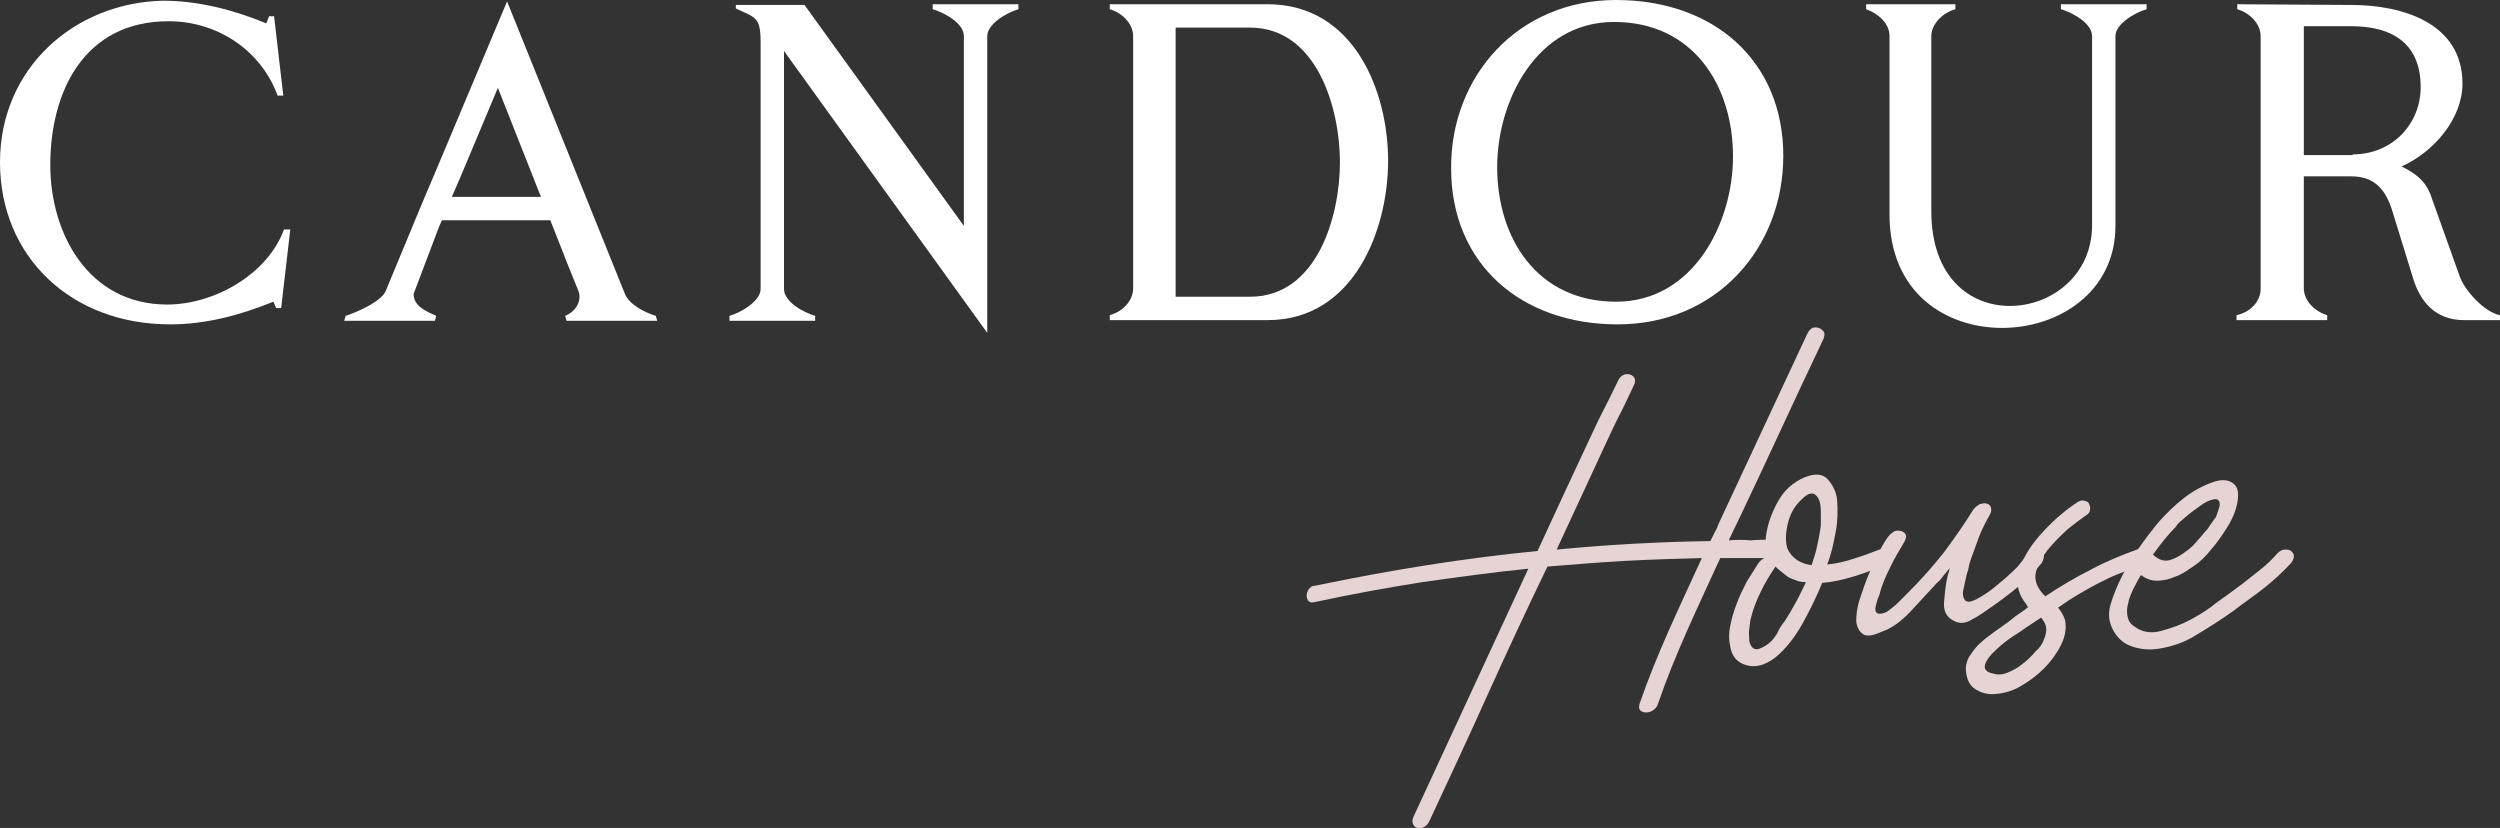 <?xml version="1.0" encoding="utf-8"?>
<!-- Generator: Adobe Illustrator 24.3.0, SVG Export Plug-In . SVG Version: 6.00 Build 0)  -->
<svg version="1.1" id="Layer_1" xmlns="http://www.w3.org/2000/svg" xmlns:xlink="http://www.w3.org/1999/xlink" x="0px" y="0px"
	 viewBox="0 0 353 116.9" style="enable-background:new 0 0 353 116.9;" xml:space="preserve">
<rect x="0" y="0" width="353" height="116.9" fill="#333333" stroke="none"/>
<style type="text/css">
	.st0{fill:#E5D4D3;}
	.st1{fill:#FFFFFF;}
	.st2{fill:#212221;}
	.st3{fill:#B48C5D;}
	.st4{fill:#BA8B55;}
	.st5{clip-path:url(#SVGID_9_);fill:url(#SVGID_10_);}
	.st6{opacity:0.75;fill:url(#SVGID_11_);}
	.st7{opacity:0.75;clip-path:url(#SVGID_13_);fill:url(#SVGID_14_);}
</style>
<g>
	<g>
		<path class="st0" d="M250.4,76.2c0.4,0,0.7,0.1,0.8,0.4c0.2,0.3,0.2,0.5,0.1,0.9c-0.1,0.3-0.3,0.6-0.6,0.9c-0.3,0.3-0.6,0.4-1,0.4
			h-6.8c-1.6,3.5-3.2,6.9-4.7,10.3c-1.5,3.4-2.9,6.8-4.1,10.3c-0.1,0.4-0.4,0.7-0.7,0.9c-0.3,0.2-0.6,0.3-1,0.3
			c-0.3,0-0.6-0.1-0.8-0.3c-0.2-0.2-0.2-0.5-0.1-0.9c1.2-3.5,2.6-6.9,4.1-10.3c1.5-3.4,3.1-6.8,4.7-10.3c-3.7,0.1-7.3,0.2-10.9,0.4
			c-3.6,0.2-7.2,0.5-10.9,0.8c-2.9,6-5.7,12-8.4,18c-2.7,6-5.5,12-8.3,18c-0.2,0.4-0.5,0.7-0.8,0.8c-0.3,0.2-0.6,0.2-0.9,0.1
			c-0.3-0.1-0.5-0.3-0.6-0.6c-0.1-0.3-0.1-0.6,0.1-1c2.7-5.8,5.4-11.7,8.1-17.5c2.7-5.8,5.4-11.7,8.1-17.5c-5,0.5-10,1.2-15,1.9
			c-5,0.8-10,1.7-15.1,2.8c-0.4,0.1-0.7,0.1-0.9-0.1c-0.2-0.2-0.3-0.5-0.3-0.8c0-0.3,0.1-0.6,0.3-0.9c0.2-0.3,0.5-0.5,0.9-0.5
			c10.6-2.2,21.1-3.9,31.4-4.9c2.4-5.2,4.8-10.4,7.2-15.5c2.4-5.2,1.7-3.4,4.2-8.6c0.2-0.4,0.4-0.6,0.8-0.8c0.3-0.1,0.6-0.1,0.9,0
			c0.3,0.1,0.5,0.3,0.6,0.5c0.1,0.3,0.1,0.6-0.1,1c-2.3,5-1.6,3.1-3.9,8.1c-2.3,5-4.7,10.1-7,15.1c7.3-0.7,14.6-1.1,21.7-1.2
			c0.2-0.4,0.4-0.8,0.6-1.2c0.2-0.4,0.4-0.7,0.5-1.1c2.1-4.5,4.2-9,6.3-13.5c2.1-4.5,4.2-9,6.3-13.5c0.2-0.4,0.4-0.6,0.7-0.8
			c0.3-0.1,0.6-0.1,0.9,0c0.3,0.1,0.5,0.3,0.7,0.5c0.2,0.3,0.1,0.6,0,1c-2.1,4.4-4.1,8.7-6.1,13c-2,4.3-4,8.6-6.1,13
			c-0.2,0.4-0.4,0.8-0.6,1.2c-0.2,0.4-0.4,0.9-0.6,1.3c1.1-0.1,2.1-0.1,3.1,0C248.3,76.2,249.3,76.2,250.4,76.2z"/>
		<path class="st0" d="M265.4,80.1c-1.3,0.5-2.6,1-4,1.4c-1.4,0.4-2.7,0.7-4.1,0.8c-0.7,1.7-1.6,3.6-2.7,5.6c-1.1,2-2.4,3.7-4,5
			c-1.5,1.1-2.8,1.4-4.1,1c-1.3-0.4-2-1.3-2.2-2.7c-0.2-0.8-0.2-1.8,0-2.8c0.2-1,0.5-2.1,0.9-3.1c0.4-1.1,0.9-2.1,1.4-3.1
			c0.6-1,1.2-1.9,1.7-2.7c0.4-0.5,0.8-0.8,1.3-0.8c-0.3-1-0.4-2.1-0.2-3.3c0.2-1.3,0.7-2.9,1.6-4.5c0.9-1.7,2.2-2.8,3.8-3.5
			c1.5-0.6,2.6-0.5,3.3,0.3c0.7,0.8,1.2,1.8,1.3,2.9c0.1,1.4,0.1,2.9-0.2,4.5c-0.3,1.6-0.6,3.1-1.2,4.6c1.2-0.1,2.5-0.4,3.7-0.8
			c1.3-0.4,2.4-0.8,3.4-1.2c0.4-0.2,0.8-0.2,1,0s0.3,0.4,0.3,0.7c0,0.3-0.1,0.6-0.3,1S265.8,80,265.4,80.1z M252,87.7
			c0.6-0.9,1.1-1.8,1.6-2.7c0.5-0.9,0.9-1.8,1.4-2.8c-0.6,0-1.1-0.1-1.5-0.3c-0.6-0.2-1.1-0.4-1.5-0.8c-0.4-0.3-0.9-0.7-1.3-1.1
			c-0.8,1.2-1.5,2.3-2.1,3.6c-0.6,1.2-1.1,2.5-1.4,3.8c-0.1,0.3-0.1,0.8-0.2,1.4c-0.1,0.6,0,1.2,0,1.7c0.1,0.5,0.3,0.9,0.7,1.1
			c0.4,0.2,0.9,0,1.7-0.5c0.5-0.3,1-0.8,1.5-1.6C251.2,88.8,251.6,88.2,252,87.7z M254.2,70.7c-0.9,0.9-1.5,2-1.8,3.4
			c-0.3,1.4-0.3,2.5,0,3.4c0.6,1.3,1.8,2.1,3.4,2.3c0.3-0.9,0.6-1.8,0.8-2.8c0.2-1,0.4-1.9,0.5-2.8c0-0.4,0-0.9,0-1.6
			c0-0.7,0-1.3-0.2-1.9c-0.2-0.5-0.5-0.9-0.9-1C255.5,69.6,255,69.9,254.2,70.7z"/>
		<path class="st0" d="M286.4,78.1c0.3-0.3,0.6-0.5,1-0.5c0.3,0,0.6,0,0.8,0.2c0.2,0.2,0.4,0.4,0.4,0.7c0,0.3-0.1,0.6-0.3,1
			c-1.1,1.3-2.2,2.4-3.4,3.4c-1.2,1-2.4,1.9-3.7,2.8c-0.9,0.6-1.8,1.3-2.8,1.8c-1,0.6-1.9,0.6-2.8,0c-0.8-0.5-1.2-1.3-1.1-2.5
			c0.1-1.2,0.2-2.2,0.4-3.2c0.1-0.3,0.1-0.6,0.2-0.8c0.1-0.2,0.1-0.5,0.2-0.8c-0.3,0.4-0.6,0.8-0.9,1.1c-0.3,0.4-0.5,0.7-0.9,1
			c-1.1,1.2-2.3,2.5-3.6,3.9c-1.3,1.4-2.7,2.5-4.2,3c-1.3,0.6-2.2,0.7-2.7,0.3c-0.5-0.4-0.8-0.9-0.9-1.8c0-0.8,0.1-1.9,0.5-3.1
			c0.4-1.2,0.8-2.4,1.3-3.6c0.5-1.2,1-2.2,1.5-3.2c0.5-1,0.9-1.6,1.2-2c0.3-0.4,0.6-0.6,0.9-0.8c0.4-0.1,0.7-0.1,1,0
			c0.3,0.1,0.5,0.3,0.6,0.5c0.1,0.3,0,0.6-0.2,1c-0.7,1.2-1.4,2.3-2,3.6c-0.6,1.2-1.2,2.5-1.5,3.8c-0.1,0.3-0.3,0.7-0.4,1.1
			c-0.1,0.4-0.2,0.7-0.2,1c0,0.3,0.1,0.5,0.3,0.6c0.2,0.1,0.7,0.1,1.3-0.2c0.4-0.3,1-0.7,1.6-1.3c0.6-0.6,1.1-1.1,1.4-1.4
			c1.8-1.8,3.5-3.7,5-5.6c1.5-2,2.9-4,4.2-6.1c0.3-0.4,0.6-0.6,0.9-0.8c0.4-0.1,0.7-0.2,1-0.1c0.3,0.1,0.5,0.2,0.6,0.5
			c0.1,0.3,0.1,0.6-0.1,1c-0.6,1.1-1.2,2.2-1.6,3.3c-0.4,1.1-0.8,2.2-1.2,3.3c-0.1,0.3-0.2,0.7-0.3,1.3c-0.2,0.5-0.3,1-0.4,1.5
			c-0.1,0.5-0.2,1-0.3,1.4c-0.1,0.5,0,0.8,0.1,1.1c0.3,0.6,0.8,0.6,1.8,0.1c0.9-0.5,1.9-1.1,2.9-2c1-0.8,2-1.7,2.9-2.6
			C285.6,79.1,286.2,78.4,286.4,78.1z"/>
		<path class="st0" d="M302,77.5c0.4-0.1,0.8-0.1,1,0.1c0.2,0.2,0.3,0.4,0.3,0.8c0,0.3-0.1,0.6-0.3,1c-0.2,0.3-0.5,0.5-1,0.7
			c-2,0.5-3.9,1.3-5.8,2.3c-1.9,1-3.8,2.1-5.6,3.4c0.4,0.5,0.8,1.1,1,1.8c0.2,1.2,0,2.3-0.6,3.5c-0.6,1.2-1.4,2.3-2.4,3.3
			c-1,1-2.1,1.8-3.3,2.5c-1.2,0.7-2.4,1-3.6,1.1c-1.1,0.1-2-0.2-2.8-0.7c-0.8-0.5-1.2-1.4-1.3-2.5c-0.1-0.7,0.1-1.4,0.4-2
			c0.4-0.6,0.8-1.2,1.3-1.7c0.5-0.5,1.1-1,1.8-1.5c0.6-0.5,1.3-0.9,1.8-1.3c0.6-0.4,1.2-0.9,1.7-1.3c0.6-0.4,1.2-0.8,1.8-1.3
			c-0.1-0.1-0.2-0.1-0.2-0.2c0-0.1-0.1-0.1-0.1-0.2c-1-1.2-1.4-2.6-1.2-4.1c0.5-2,1.6-3.9,3.2-5.7c1.6-1.8,3.3-3.3,5.1-4.5
			c0.4-0.3,0.8-0.4,1.1-0.3c0.4,0.1,0.6,0.2,0.7,0.5c0.1,0.3,0.2,0.5,0.1,0.8c0,0.3-0.2,0.6-0.6,0.8c-0.7,0.5-1.5,1.1-2.4,1.8
			c-0.9,0.8-1.7,1.6-2.5,2.5c-0.8,0.9-1.4,1.8-1.8,2.8c-0.5,1-0.5,1.8-0.2,2.6c0.1,0.3,0.3,0.6,0.5,0.9c0.2,0.3,0.4,0.5,0.7,0.8
			c2.1-1.4,4.3-2.7,6.5-3.8C297.5,79.2,299.8,78.3,302,77.5z M288.6,90.3c0.3-0.7,0.4-1.3,0.3-1.8c-0.1-0.5-0.4-0.9-0.7-1.3
			c-0.3,0.2-0.6,0.4-0.9,0.6c-0.3,0.2-0.6,0.4-0.9,0.6c-0.5,0.3-1.1,0.8-2.1,1.4c-0.9,0.6-1.8,1.3-2.5,2c-0.8,0.7-1.3,1.4-1.5,2
			c-0.2,0.6,0.1,1.1,1.1,1.3c0.6,0.2,1.2,0.2,2-0.1c0.7-0.3,1.4-0.6,2.1-1.2c0.7-0.5,1.3-1.1,1.9-1.8
			C288,91.5,288.4,90.9,288.6,90.3z"/>
		<path class="st0" d="M321.6,78.1c0.3-0.3,0.7-0.5,1-0.5c0.4,0,0.6,0,0.9,0.2c0.2,0.2,0.4,0.4,0.4,0.7c0,0.3-0.1,0.6-0.4,1
			c-1.2,1.3-2.5,2.5-3.9,3.6c-1.4,1.1-2.9,2.1-4.3,3.2c-1.7,1.2-3.4,2.3-5.1,3.3c-1.7,1.1-3.5,1.7-5.4,2c-1.3,0.2-2.5,0.1-3.7-0.3
			c-1.2-0.4-2-1.1-2.6-2.1c-0.7-1.2-0.9-2.4-0.5-3.8c0.4-1.4,1-2.8,1.7-4.2c0.6-1.2,1.4-2.5,2.3-3.8c0.9-1.3,1.9-2.6,2.9-3.8
			c1.1-1.2,2.2-2.3,3.5-3.3c1.3-1,2.6-1.7,4-2.2c1.1-0.4,2-0.4,2.7,0c0.7,0.4,1,1.1,0.9,2.2c-0.1,1.2-0.5,2.4-1.3,3.8
			c-0.8,1.3-1.6,2.5-2.5,3.5c-0.7,0.9-1.5,1.7-2.4,2.3c-0.9,0.6-1.7,1.2-2.6,1.5c-0.9,0.4-1.8,0.6-2.6,0.6c-0.9,0-1.6-0.3-2.3-0.8
			c-0.4,0.6-0.7,1.3-1.1,2c-0.3,0.7-0.6,1.3-0.7,2c-0.2,0.6-0.2,1.3-0.1,1.8c0.1,0.6,0.4,1.1,0.9,1.4c1,0.8,2.3,1.1,3.8,0.7
			c1.5-0.4,2.9-0.9,4.2-1.6c1.3-0.7,2.6-1.5,3.8-2.5c1.3-0.9,2.5-1.8,3.7-2.7c0.8-0.6,1.6-1.3,2.4-1.9
			C320.2,79.6,320.9,78.9,321.6,78.1z M313.4,71.5c0.1-0.8-0.2-1.1-0.8-1c-0.6,0.1-1.2,0.4-1.9,0.9c-0.7,0.5-1.4,1-2.1,1.6
			c-0.7,0.6-1.2,1-1.3,1.3c-1.2,1.2-2.2,2.5-3.3,4c0.7,0.7,1.5,1,2.3,0.8c0.8-0.2,1.7-0.7,2.7-1.5c0.4-0.3,0.8-0.7,1.3-1.3
			c0.5-0.5,0.9-1.1,1.4-1.6c0.4-0.6,0.8-1.2,1.2-1.7C313.1,72.4,313.3,71.9,313.4,71.5z"/>
	</g>
	<g>
		<g>
			<path class="st1" d="M41,32.3l-1.3,11.2H39l-0.4-0.9c-4.7,1.9-9.5,3.2-14.6,3.2C10.1,45.8,0,36.3,0,22.9C0,9.7,10.4,0.4,23,0.1
				c5,0,10,1.3,14.6,3.2L38,2.3h0.7l1.3,11.2h-0.8C36.9,7.2,30.8,3,23.8,3C11.9,3,7.1,12.9,7.1,23.3C7.1,33,12.5,43,23.6,43
				c6.7,0,14.2-4.3,16.5-10.6H41z"/>
			<path class="st1" d="M103.9,0.7h9.7l22.5,31.2V5.1c0-1.8-2.7-3.3-4.4-3.8V0.6h12.1v0.7c-1.7,0.5-4.4,2.1-4.4,3.8V47L110.7,7.2
				v33.6c0,1.8,2.7,3.3,4.4,3.8v0.7H103v-0.7c1.7-0.5,4.4-2.1,4.4-3.8V6c0-3.6-0.7-3.5-3.5-4.8V0.7z"/>
			<path class="st1" d="M179,0.6c12.2,0,17,12.3,17,22.1c0,9.7-4.8,22.5-17,22.5h-22.3v-0.7c1.8-0.5,3.3-2,3.3-3.8V5.1
				c0-1.8-1.6-3.3-3.3-3.8V0.6H179z M166,41.9h10.5c9.5,0,12.7-11.4,12.7-19c0-7.5-3.2-19-12.7-19H166V41.9z"/>
			<path class="st1" d="M228.2,0c13.8,0,23.6,8.6,23.6,22c0,13-9.4,23.8-23.4,23.8c-13.7,0-23.5-8.6-23.5-22
				C204.8,10.8,214.3,0,228.2,0z M228.2,42.6c10.9,0,16.5-11.1,16.5-20.5c0-10-5.6-19-16.8-19c-10.9,0-16.5,11.1-16.5,20.5
				C211.4,33.6,217,42.6,228.2,42.6z"/>
			<path class="st1" d="M276.1,0.6v0.7c-1.8,0.5-3.4,2.1-3.4,3.8v24.7c0,9.4,5.5,13.4,11.1,13.4c5.8,0,11.6-4.3,11.6-11.4V5.1
				c0-1.8-2.7-3.3-4.4-3.8V0.6h12.1v0.7c-1.7,0.5-4.4,2.1-4.4,3.8v26.8c0,9.3-8,14.4-16,14.4c-8,0-15.9-5-15.9-16V5.1
				c0-1.8-1.6-3.2-3.3-3.8V0.6H276.1z"/>
			<path class="st1" d="M319.2,40.8V5.1c0-1.8-1.6-3.3-3.3-3.8V0.6L332,0.7c7.3,0,15.7,2.6,15.7,11.1c0,5-4.1,9.7-8.6,11.7
				c1.8,0.9,3.3,1.9,4.1,4l4.1,11.5c0.7,2,3.5,5.1,5.7,5.5v0.7h-5.1c-4,0-6.2-2.6-7.2-6l-2.9-9.4c-0.9-2.9-2.4-4.9-5.8-4.9h-6.7
				v15.8c0,1.8,1.6,3.3,3.3,3.8v0.7h-12.8v-0.7C317.7,44.1,319.2,42.6,319.2,40.8z M332.2,21.8c5.6,0,9.6-4.3,9.6-9.5
				c0-6-3.8-8.6-9.8-8.6h-6.7v18.2H332.2z"/>
		</g>
		<path class="st1" d="M92.6,44.6c-1.6-0.5-3.8-1.6-4.4-3.2L71.6,0.2L61.3,24.7l-1.7,4L54.5,41c-0.5,1.5-4.1,3.1-5.7,3.6l-0.2,0.7
			h12.8l0.2-0.7c-1.3-0.6-3.2-1.3-3.2-3.1L62,32l0.4-0.9h15.3l1.9,4.8c0.1,0.3,0.2,0.5,0.3,0.8l1.7,4.2c0.7,1.5-0.3,3.1-1.8,3.7
			l0.2,0.7h12.8L92.6,44.6z M63.8,27.8l1.3-3c0,0,0,0,0,0l5.2-12.4l4.5,11.4l0,0l1.5,3.8c0,0,0,0,0,0l0.1,0.2H63.8z"/>
	</g>
</g>
</svg>
